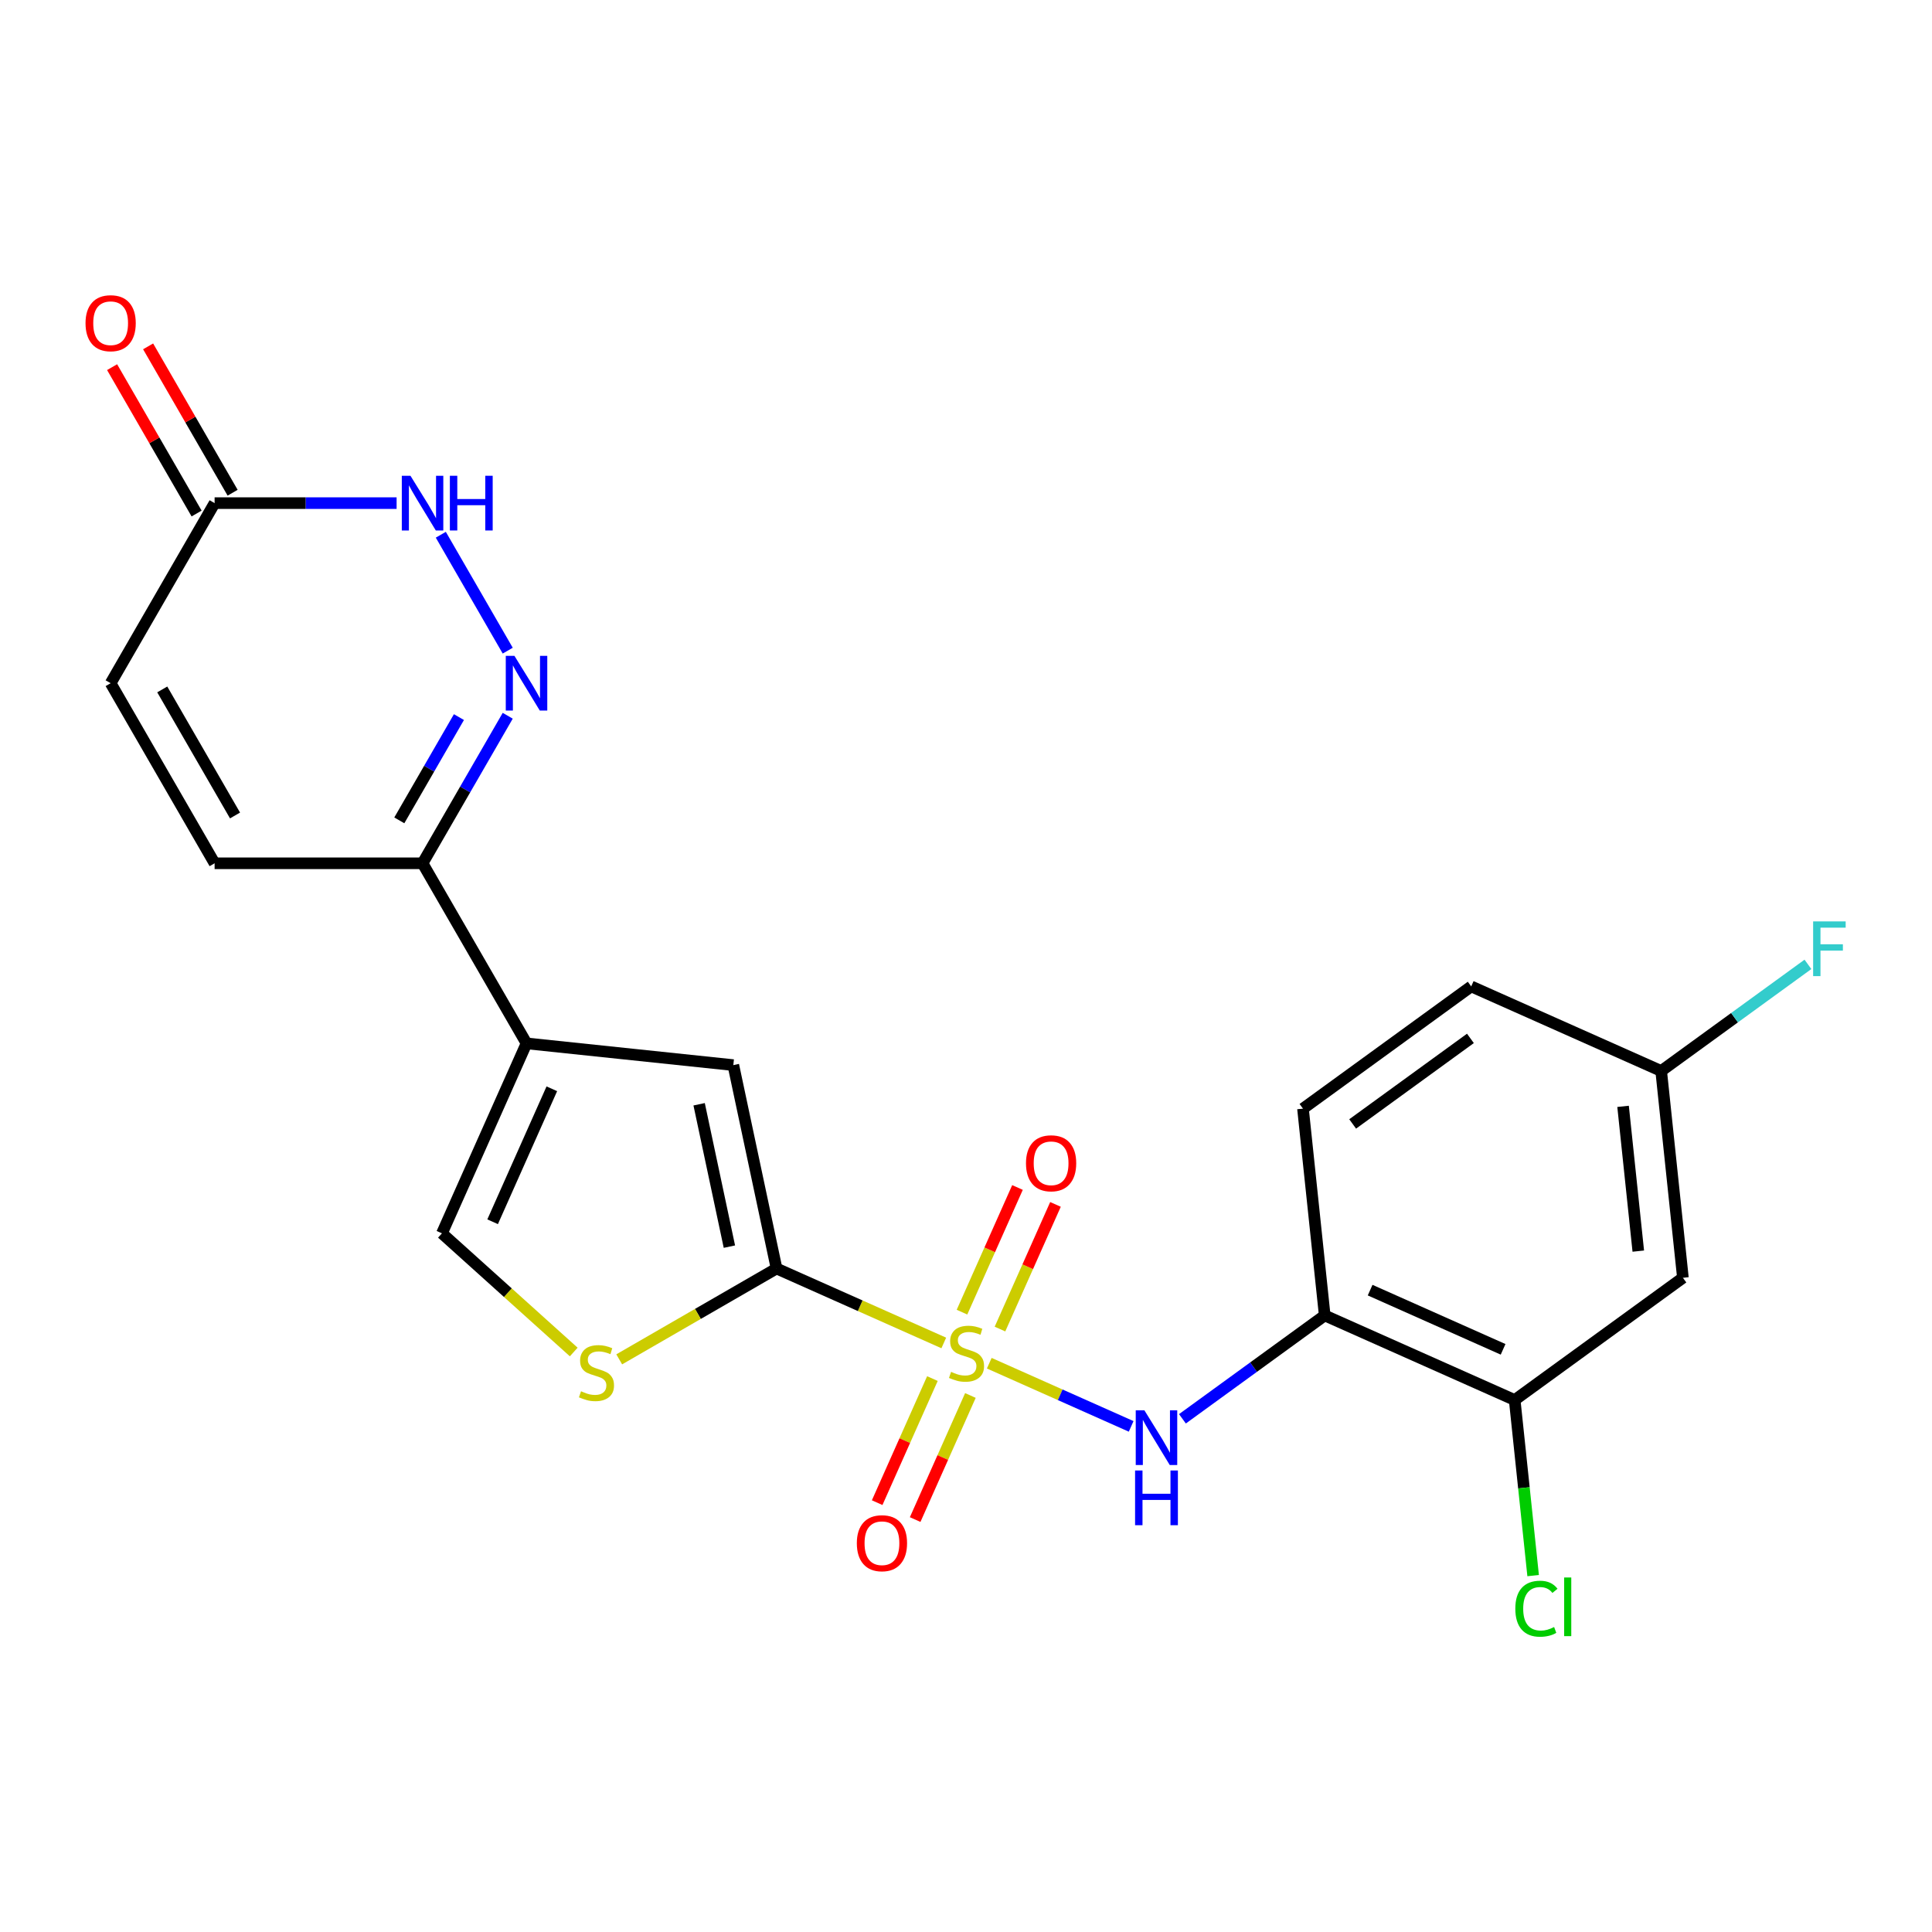 <?xml version='1.0' encoding='iso-8859-1'?>
<svg version='1.1' baseProfile='full'
              xmlns='http://www.w3.org/2000/svg'
                      xmlns:rdkit='http://www.rdkit.org/xml'
                      xmlns:xlink='http://www.w3.org/1999/xlink'
                  xml:space='preserve'
width='1000px' height='1000px' viewBox='0 0 1000 1000'>
<!-- END OF HEADER -->
<rect style='opacity:1.0;fill:#FFFFFF;stroke:none' width='1000' height='1000' x='0' y='0'> </rect>
<path class='bond-0' d='M 488.5,695.113 L 445.223,675.845' style='fill:none;fill-rule:evenodd;stroke:#CCCC00;stroke-width:6px;stroke-linecap:butt;stroke-linejoin:miter;stroke-opacity:1' />
<path class='bond-0' d='M 445.223,675.845 L 401.946,656.577' style='fill:none;fill-rule:evenodd;stroke:#000000;stroke-width:6px;stroke-linecap:butt;stroke-linejoin:miter;stroke-opacity:1' />
<path class='bond-3' d='M 512.042,705.594 L 548.764,721.944' style='fill:none;fill-rule:evenodd;stroke:#CCCC00;stroke-width:6px;stroke-linecap:butt;stroke-linejoin:miter;stroke-opacity:1' />
<path class='bond-3' d='M 548.764,721.944 L 585.487,738.295' style='fill:none;fill-rule:evenodd;stroke:#0000FF;stroke-width:6px;stroke-linecap:butt;stroke-linejoin:miter;stroke-opacity:1' />
<path class='bond-13' d='M 482.615,713.547 L 468.318,745.659' style='fill:none;fill-rule:evenodd;stroke:#CCCC00;stroke-width:6px;stroke-linecap:butt;stroke-linejoin:miter;stroke-opacity:1' />
<path class='bond-13' d='M 468.318,745.659 L 454.021,777.771' style='fill:none;fill-rule:evenodd;stroke:#FF0000;stroke-width:6px;stroke-linecap:butt;stroke-linejoin:miter;stroke-opacity:1' />
<path class='bond-13' d='M 502.28,722.302 L 487.983,754.414' style='fill:none;fill-rule:evenodd;stroke:#CCCC00;stroke-width:6px;stroke-linecap:butt;stroke-linejoin:miter;stroke-opacity:1' />
<path class='bond-13' d='M 487.983,754.414 L 473.686,786.527' style='fill:none;fill-rule:evenodd;stroke:#FF0000;stroke-width:6px;stroke-linecap:butt;stroke-linejoin:miter;stroke-opacity:1' />
<path class='bond-14' d='M 517.588,687.921 L 531.952,655.659' style='fill:none;fill-rule:evenodd;stroke:#CCCC00;stroke-width:6px;stroke-linecap:butt;stroke-linejoin:miter;stroke-opacity:1' />
<path class='bond-14' d='M 531.952,655.659 L 546.316,623.397' style='fill:none;fill-rule:evenodd;stroke:#FF0000;stroke-width:6px;stroke-linecap:butt;stroke-linejoin:miter;stroke-opacity:1' />
<path class='bond-14' d='M 497.923,679.165 L 512.287,646.904' style='fill:none;fill-rule:evenodd;stroke:#CCCC00;stroke-width:6px;stroke-linecap:butt;stroke-linejoin:miter;stroke-opacity:1' />
<path class='bond-14' d='M 512.287,646.904 L 526.651,614.642' style='fill:none;fill-rule:evenodd;stroke:#FF0000;stroke-width:6px;stroke-linecap:butt;stroke-linejoin:miter;stroke-opacity:1' />
<path class='bond-4' d='M 401.946,656.577 L 379.568,551.298' style='fill:none;fill-rule:evenodd;stroke:#000000;stroke-width:6px;stroke-linecap:butt;stroke-linejoin:miter;stroke-opacity:1' />
<path class='bond-4' d='M 377.534,645.26 L 361.869,571.566' style='fill:none;fill-rule:evenodd;stroke:#000000;stroke-width:6px;stroke-linecap:butt;stroke-linejoin:miter;stroke-opacity:1' />
<path class='bond-5' d='M 401.946,656.577 L 361.226,680.086' style='fill:none;fill-rule:evenodd;stroke:#000000;stroke-width:6px;stroke-linecap:butt;stroke-linejoin:miter;stroke-opacity:1' />
<path class='bond-5' d='M 361.226,680.086 L 320.506,703.596' style='fill:none;fill-rule:evenodd;stroke:#CCCC00;stroke-width:6px;stroke-linecap:butt;stroke-linejoin:miter;stroke-opacity:1' />
<path class='bond-1' d='M 272.528,540.048 L 379.568,551.298' style='fill:none;fill-rule:evenodd;stroke:#000000;stroke-width:6px;stroke-linecap:butt;stroke-linejoin:miter;stroke-opacity:1' />
<path class='bond-6' d='M 272.528,540.048 L 218.713,446.838' style='fill:none;fill-rule:evenodd;stroke:#000000;stroke-width:6px;stroke-linecap:butt;stroke-linejoin:miter;stroke-opacity:1' />
<path class='bond-23' d='M 272.528,540.048 L 228.751,638.373' style='fill:none;fill-rule:evenodd;stroke:#000000;stroke-width:6px;stroke-linecap:butt;stroke-linejoin:miter;stroke-opacity:1' />
<path class='bond-23' d='M 285.626,563.552 L 254.982,632.38' style='fill:none;fill-rule:evenodd;stroke:#000000;stroke-width:6px;stroke-linecap:butt;stroke-linejoin:miter;stroke-opacity:1' />
<path class='bond-2' d='M 262.799,370.478 L 240.756,408.658' style='fill:none;fill-rule:evenodd;stroke:#0000FF;stroke-width:6px;stroke-linecap:butt;stroke-linejoin:miter;stroke-opacity:1' />
<path class='bond-2' d='M 240.756,408.658 L 218.713,446.838' style='fill:none;fill-rule:evenodd;stroke:#000000;stroke-width:6px;stroke-linecap:butt;stroke-linejoin:miter;stroke-opacity:1' />
<path class='bond-2' d='M 237.544,371.169 L 222.114,397.895' style='fill:none;fill-rule:evenodd;stroke:#0000FF;stroke-width:6px;stroke-linecap:butt;stroke-linejoin:miter;stroke-opacity:1' />
<path class='bond-2' d='M 222.114,397.895 L 206.683,424.621' style='fill:none;fill-rule:evenodd;stroke:#000000;stroke-width:6px;stroke-linecap:butt;stroke-linejoin:miter;stroke-opacity:1' />
<path class='bond-7' d='M 262.799,336.776 L 228.161,276.781' style='fill:none;fill-rule:evenodd;stroke:#0000FF;stroke-width:6px;stroke-linecap:butt;stroke-linejoin:miter;stroke-opacity:1' />
<path class='bond-9' d='M 612.027,734.373 L 648.849,707.62' style='fill:none;fill-rule:evenodd;stroke:#0000FF;stroke-width:6px;stroke-linecap:butt;stroke-linejoin:miter;stroke-opacity:1' />
<path class='bond-9' d='M 648.849,707.62 L 685.67,680.867' style='fill:none;fill-rule:evenodd;stroke:#000000;stroke-width:6px;stroke-linecap:butt;stroke-linejoin:miter;stroke-opacity:1' />
<path class='bond-8' d='M 296.965,699.793 L 262.858,669.083' style='fill:none;fill-rule:evenodd;stroke:#CCCC00;stroke-width:6px;stroke-linecap:butt;stroke-linejoin:miter;stroke-opacity:1' />
<path class='bond-8' d='M 262.858,669.083 L 228.751,638.373' style='fill:none;fill-rule:evenodd;stroke:#000000;stroke-width:6px;stroke-linecap:butt;stroke-linejoin:miter;stroke-opacity:1' />
<path class='bond-11' d='M 218.713,446.838 L 111.082,446.838' style='fill:none;fill-rule:evenodd;stroke:#000000;stroke-width:6px;stroke-linecap:butt;stroke-linejoin:miter;stroke-opacity:1' />
<path class='bond-25' d='M 205.282,260.417 L 158.182,260.417' style='fill:none;fill-rule:evenodd;stroke:#0000FF;stroke-width:6px;stroke-linecap:butt;stroke-linejoin:miter;stroke-opacity:1' />
<path class='bond-25' d='M 158.182,260.417 L 111.082,260.417' style='fill:none;fill-rule:evenodd;stroke:#000000;stroke-width:6px;stroke-linecap:butt;stroke-linejoin:miter;stroke-opacity:1' />
<path class='bond-12' d='M 685.67,680.867 L 783.996,724.645' style='fill:none;fill-rule:evenodd;stroke:#000000;stroke-width:6px;stroke-linecap:butt;stroke-linejoin:miter;stroke-opacity:1' />
<path class='bond-12' d='M 709.175,667.769 L 778.002,698.413' style='fill:none;fill-rule:evenodd;stroke:#000000;stroke-width:6px;stroke-linecap:butt;stroke-linejoin:miter;stroke-opacity:1' />
<path class='bond-18' d='M 685.67,680.867 L 674.42,573.827' style='fill:none;fill-rule:evenodd;stroke:#000000;stroke-width:6px;stroke-linecap:butt;stroke-linejoin:miter;stroke-opacity:1' />
<path class='bond-10' d='M 111.082,260.417 L 57.267,353.627' style='fill:none;fill-rule:evenodd;stroke:#000000;stroke-width:6px;stroke-linecap:butt;stroke-linejoin:miter;stroke-opacity:1' />
<path class='bond-17' d='M 120.404,255.035 L 98.534,217.155' style='fill:none;fill-rule:evenodd;stroke:#000000;stroke-width:6px;stroke-linecap:butt;stroke-linejoin:miter;stroke-opacity:1' />
<path class='bond-17' d='M 98.534,217.155 L 76.664,179.276' style='fill:none;fill-rule:evenodd;stroke:#FF0000;stroke-width:6px;stroke-linecap:butt;stroke-linejoin:miter;stroke-opacity:1' />
<path class='bond-17' d='M 101.761,265.798 L 79.891,227.918' style='fill:none;fill-rule:evenodd;stroke:#000000;stroke-width:6px;stroke-linecap:butt;stroke-linejoin:miter;stroke-opacity:1' />
<path class='bond-17' d='M 79.891,227.918 L 58.022,190.039' style='fill:none;fill-rule:evenodd;stroke:#FF0000;stroke-width:6px;stroke-linecap:butt;stroke-linejoin:miter;stroke-opacity:1' />
<path class='bond-15' d='M 111.082,446.838 L 57.267,353.627' style='fill:none;fill-rule:evenodd;stroke:#000000;stroke-width:6px;stroke-linecap:butt;stroke-linejoin:miter;stroke-opacity:1' />
<path class='bond-15' d='M 121.652,422.093 L 83.982,356.846' style='fill:none;fill-rule:evenodd;stroke:#000000;stroke-width:6px;stroke-linecap:butt;stroke-linejoin:miter;stroke-opacity:1' />
<path class='bond-16' d='M 783.996,724.645 L 871.07,661.381' style='fill:none;fill-rule:evenodd;stroke:#000000;stroke-width:6px;stroke-linecap:butt;stroke-linejoin:miter;stroke-opacity:1' />
<path class='bond-20' d='M 783.996,724.645 L 788.772,770.089' style='fill:none;fill-rule:evenodd;stroke:#000000;stroke-width:6px;stroke-linecap:butt;stroke-linejoin:miter;stroke-opacity:1' />
<path class='bond-20' d='M 788.772,770.089 L 793.548,815.534' style='fill:none;fill-rule:evenodd;stroke:#00CC00;stroke-width:6px;stroke-linecap:butt;stroke-linejoin:miter;stroke-opacity:1' />
<path class='bond-24' d='M 871.07,661.381 L 859.82,554.341' style='fill:none;fill-rule:evenodd;stroke:#000000;stroke-width:6px;stroke-linecap:butt;stroke-linejoin:miter;stroke-opacity:1' />
<path class='bond-24' d='M 847.974,647.575 L 840.099,572.647' style='fill:none;fill-rule:evenodd;stroke:#000000;stroke-width:6px;stroke-linecap:butt;stroke-linejoin:miter;stroke-opacity:1' />
<path class='bond-21' d='M 674.42,573.827 L 761.495,510.564' style='fill:none;fill-rule:evenodd;stroke:#000000;stroke-width:6px;stroke-linecap:butt;stroke-linejoin:miter;stroke-opacity:1' />
<path class='bond-21' d='M 700.134,581.752 L 761.086,537.468' style='fill:none;fill-rule:evenodd;stroke:#000000;stroke-width:6px;stroke-linecap:butt;stroke-linejoin:miter;stroke-opacity:1' />
<path class='bond-19' d='M 859.82,554.341 L 761.495,510.564' style='fill:none;fill-rule:evenodd;stroke:#000000;stroke-width:6px;stroke-linecap:butt;stroke-linejoin:miter;stroke-opacity:1' />
<path class='bond-22' d='M 859.82,554.341 L 897.802,526.745' style='fill:none;fill-rule:evenodd;stroke:#000000;stroke-width:6px;stroke-linecap:butt;stroke-linejoin:miter;stroke-opacity:1' />
<path class='bond-22' d='M 897.802,526.745 L 935.784,499.15' style='fill:none;fill-rule:evenodd;stroke:#33CCCC;stroke-width:6px;stroke-linecap:butt;stroke-linejoin:miter;stroke-opacity:1' />
<path  class='atom-0' d='M 492.271 710.074
Q 492.591 710.194, 493.911 710.754
Q 495.231 711.314, 496.671 711.674
Q 498.151 711.994, 499.591 711.994
Q 502.271 711.994, 503.831 710.714
Q 505.391 709.394, 505.391 707.114
Q 505.391 705.554, 504.591 704.594
Q 503.831 703.634, 502.631 703.114
Q 501.431 702.594, 499.431 701.994
Q 496.911 701.234, 495.391 700.514
Q 493.911 699.794, 492.831 698.274
Q 491.791 696.754, 491.791 694.194
Q 491.791 690.634, 494.191 688.434
Q 496.631 686.234, 501.431 686.234
Q 504.711 686.234, 508.431 687.794
L 507.511 690.874
Q 504.111 689.474, 501.551 689.474
Q 498.791 689.474, 497.271 690.634
Q 495.751 691.754, 495.791 693.714
Q 495.791 695.234, 496.551 696.154
Q 497.351 697.074, 498.471 697.594
Q 499.631 698.114, 501.551 698.714
Q 504.111 699.514, 505.631 700.314
Q 507.151 701.114, 508.231 702.754
Q 509.351 704.354, 509.351 707.114
Q 509.351 711.034, 506.711 713.154
Q 504.111 715.234, 499.751 715.234
Q 497.231 715.234, 495.311 714.674
Q 493.431 714.154, 491.191 713.234
L 492.271 710.074
' fill='#CCCC00'/>
<path  class='atom-3' d='M 266.268 339.467
L 275.548 354.467
Q 276.468 355.947, 277.948 358.627
Q 279.428 361.307, 279.508 361.467
L 279.508 339.467
L 283.268 339.467
L 283.268 367.787
L 279.388 367.787
L 269.428 351.387
Q 268.268 349.467, 267.028 347.267
Q 265.828 345.067, 265.468 344.387
L 265.468 367.787
L 261.788 367.787
L 261.788 339.467
L 266.268 339.467
' fill='#0000FF'/>
<path  class='atom-4' d='M 592.336 729.971
L 601.616 744.971
Q 602.536 746.451, 604.016 749.131
Q 605.496 751.811, 605.576 751.971
L 605.576 729.971
L 609.336 729.971
L 609.336 758.291
L 605.456 758.291
L 595.496 741.891
Q 594.336 739.971, 593.096 737.771
Q 591.896 735.571, 591.536 734.891
L 591.536 758.291
L 587.856 758.291
L 587.856 729.971
L 592.336 729.971
' fill='#0000FF'/>
<path  class='atom-4' d='M 587.516 761.123
L 591.356 761.123
L 591.356 773.163
L 605.836 773.163
L 605.836 761.123
L 609.676 761.123
L 609.676 789.443
L 605.836 789.443
L 605.836 776.363
L 591.356 776.363
L 591.356 789.443
L 587.516 789.443
L 587.516 761.123
' fill='#0000FF'/>
<path  class='atom-6' d='M 300.735 720.112
Q 301.055 720.232, 302.375 720.792
Q 303.695 721.352, 305.135 721.712
Q 306.615 722.032, 308.055 722.032
Q 310.735 722.032, 312.295 720.752
Q 313.855 719.432, 313.855 717.152
Q 313.855 715.592, 313.055 714.632
Q 312.295 713.672, 311.095 713.152
Q 309.895 712.632, 307.895 712.032
Q 305.375 711.272, 303.855 710.552
Q 302.375 709.832, 301.295 708.312
Q 300.255 706.792, 300.255 704.232
Q 300.255 700.672, 302.655 698.472
Q 305.095 696.272, 309.895 696.272
Q 313.175 696.272, 316.895 697.832
L 315.975 700.912
Q 312.575 699.512, 310.015 699.512
Q 307.255 699.512, 305.735 700.672
Q 304.215 701.792, 304.255 703.752
Q 304.255 705.272, 305.015 706.192
Q 305.815 707.112, 306.935 707.632
Q 308.095 708.152, 310.015 708.752
Q 312.575 709.552, 314.095 710.352
Q 315.615 711.152, 316.695 712.792
Q 317.815 714.392, 317.815 717.152
Q 317.815 721.072, 315.175 723.192
Q 312.575 725.272, 308.215 725.272
Q 305.695 725.272, 303.775 724.712
Q 301.895 724.192, 299.655 723.272
L 300.735 720.112
' fill='#CCCC00'/>
<path  class='atom-8' d='M 212.453 246.257
L 221.733 261.257
Q 222.653 262.737, 224.133 265.417
Q 225.613 268.097, 225.693 268.257
L 225.693 246.257
L 229.453 246.257
L 229.453 274.577
L 225.573 274.577
L 215.613 258.177
Q 214.453 256.257, 213.213 254.057
Q 212.013 251.857, 211.653 251.177
L 211.653 274.577
L 207.973 274.577
L 207.973 246.257
L 212.453 246.257
' fill='#0000FF'/>
<path  class='atom-8' d='M 232.853 246.257
L 236.693 246.257
L 236.693 258.297
L 251.173 258.297
L 251.173 246.257
L 255.013 246.257
L 255.013 274.577
L 251.173 274.577
L 251.173 261.497
L 236.693 261.497
L 236.693 274.577
L 232.853 274.577
L 232.853 246.257
' fill='#0000FF'/>
<path  class='atom-14' d='M 443.494 798.759
Q 443.494 791.959, 446.854 788.159
Q 450.214 784.359, 456.494 784.359
Q 462.774 784.359, 466.134 788.159
Q 469.494 791.959, 469.494 798.759
Q 469.494 805.639, 466.094 809.559
Q 462.694 813.439, 456.494 813.439
Q 450.254 813.439, 446.854 809.559
Q 443.494 805.679, 443.494 798.759
M 456.494 810.239
Q 460.814 810.239, 463.134 807.359
Q 465.494 804.439, 465.494 798.759
Q 465.494 793.199, 463.134 790.399
Q 460.814 787.559, 456.494 787.559
Q 452.174 787.559, 449.814 790.359
Q 447.494 793.159, 447.494 798.759
Q 447.494 804.479, 449.814 807.359
Q 452.174 810.239, 456.494 810.239
' fill='#FF0000'/>
<path  class='atom-15' d='M 531.048 602.109
Q 531.048 595.309, 534.408 591.509
Q 537.768 587.709, 544.048 587.709
Q 550.328 587.709, 553.688 591.509
Q 557.048 595.309, 557.048 602.109
Q 557.048 608.989, 553.648 612.909
Q 550.248 616.789, 544.048 616.789
Q 537.808 616.789, 534.408 612.909
Q 531.048 609.029, 531.048 602.109
M 544.048 613.589
Q 548.368 613.589, 550.688 610.709
Q 553.048 607.789, 553.048 602.109
Q 553.048 596.549, 550.688 593.749
Q 548.368 590.909, 544.048 590.909
Q 539.728 590.909, 537.368 593.709
Q 535.048 596.509, 535.048 602.109
Q 535.048 607.829, 537.368 610.709
Q 539.728 613.589, 544.048 613.589
' fill='#FF0000'/>
<path  class='atom-18' d='M 44.267 167.286
Q 44.267 160.486, 47.627 156.686
Q 50.987 152.886, 57.267 152.886
Q 63.547 152.886, 66.907 156.686
Q 70.267 160.486, 70.267 167.286
Q 70.267 174.166, 66.867 178.086
Q 63.467 181.966, 57.267 181.966
Q 51.027 181.966, 47.627 178.086
Q 44.267 174.206, 44.267 167.286
M 57.267 178.766
Q 61.587 178.766, 63.907 175.886
Q 66.267 172.966, 66.267 167.286
Q 66.267 161.726, 63.907 158.926
Q 61.587 156.086, 57.267 156.086
Q 52.947 156.086, 50.587 158.886
Q 48.267 161.686, 48.267 167.286
Q 48.267 173.006, 50.587 175.886
Q 52.947 178.766, 57.267 178.766
' fill='#FF0000'/>
<path  class='atom-21' d='M 784.326 832.665
Q 784.326 825.625, 787.606 821.945
Q 790.926 818.225, 797.206 818.225
Q 803.046 818.225, 806.166 822.345
L 803.526 824.505
Q 801.246 821.505, 797.206 821.505
Q 792.926 821.505, 790.646 824.385
Q 788.406 827.225, 788.406 832.665
Q 788.406 838.265, 790.726 841.145
Q 793.086 844.025, 797.646 844.025
Q 800.766 844.025, 804.406 842.145
L 805.526 845.145
Q 804.046 846.105, 801.806 846.665
Q 799.566 847.225, 797.086 847.225
Q 790.926 847.225, 787.606 843.465
Q 784.326 839.705, 784.326 832.665
' fill='#00CC00'/>
<path  class='atom-21' d='M 809.606 816.505
L 813.286 816.505
L 813.286 846.865
L 809.606 846.865
L 809.606 816.505
' fill='#00CC00'/>
<path  class='atom-23' d='M 938.474 476.917
L 955.314 476.917
L 955.314 480.157
L 942.274 480.157
L 942.274 488.757
L 953.874 488.757
L 953.874 492.037
L 942.274 492.037
L 942.274 505.237
L 938.474 505.237
L 938.474 476.917
' fill='#33CCCC'/>
</svg>
